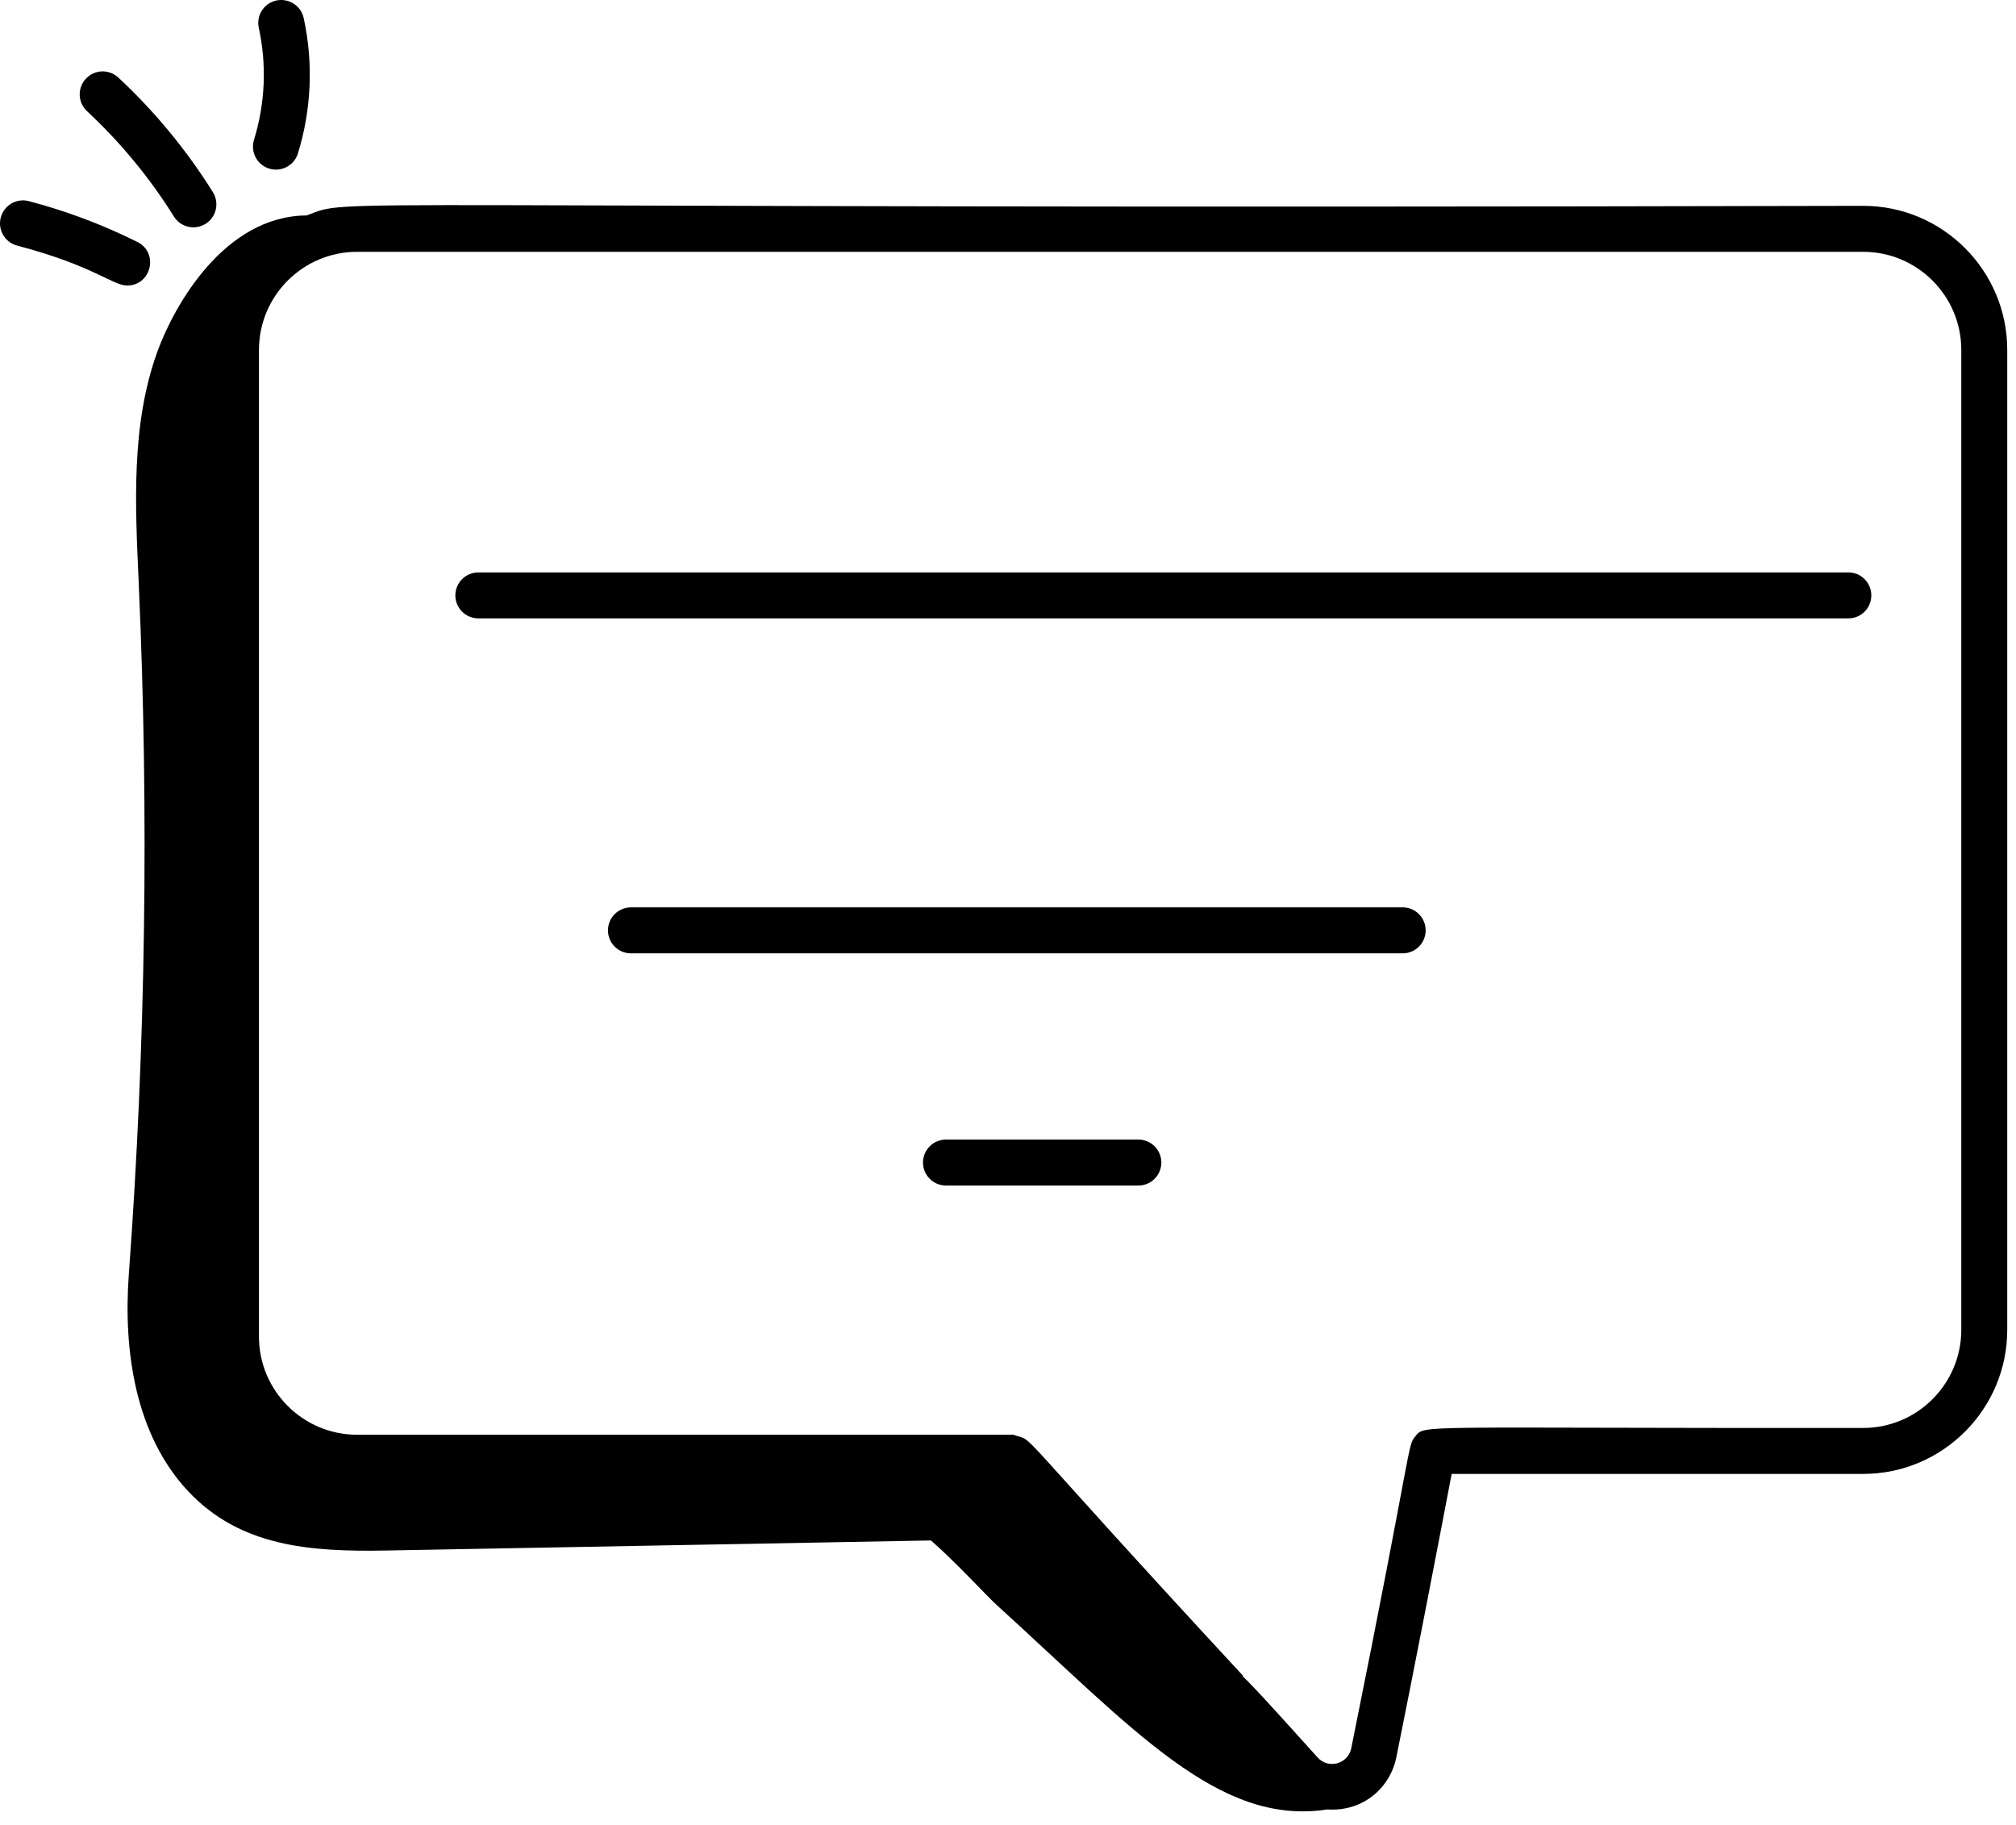 <svg xmlns="http://www.w3.org/2000/svg" width="116" height="105" viewBox="0 0 116 105" fill="none"><path d="M107.205 11.843C15.625 12.061 20.448 11.339 17.643 12.396C12.901 12.425 10.013 17.597 9.059 20.221C7.515 24.472 7.786 29.135 7.987 33.654C8.574 46.875 8.382 60.13 7.412 73.329C7.088 77.735 7.793 82.553 10.81 85.782C13.802 88.984 17.819 89.292 22.202 89.211C32.656 89.018 43.111 88.825 53.566 88.632C54.859 89.746 56.875 91.915 57.28 92.282C65.251 99.522 70.111 105.083 76.385 104.107C78.409 104.248 79.984 102.881 80.344 101.112C81.403 95.86 82.472 90.335 83.529 84.803H107.205C111.777 84.803 115.496 81.084 115.496 76.512V20.134C115.496 15.562 111.777 11.843 107.205 11.843ZM112.852 76.512C112.852 79.626 110.319 82.159 107.205 82.159C81.135 82.182 82.02 81.94 81.431 82.649C80.966 83.213 81.324 82.906 77.751 100.587C77.569 101.484 76.443 101.812 75.815 101.118C74.192 99.322 72.161 97.05 71.496 96.439L71.522 96.415C57.563 81.339 59.722 83.054 58.301 82.549H20.546C17.433 82.549 14.9 80.016 14.9 76.901V20.134C14.9 17.021 17.433 14.488 20.546 14.488H107.205C110.319 14.488 112.852 17.021 112.852 20.134V76.512Z" fill="black"></path><path d="M106.353 32.934H27.524C26.794 32.934 26.201 33.526 26.201 34.257C26.201 34.987 26.794 35.579 27.524 35.579H106.353C107.083 35.579 107.675 34.987 107.675 34.257C107.675 33.526 107.083 32.934 106.353 32.934Z" fill="black"></path><path d="M80.71 52.206H36.305C35.575 52.206 34.982 52.799 34.982 53.529C34.982 54.259 35.575 54.852 36.305 54.852H80.71C81.44 54.852 82.032 54.259 82.032 53.529C82.032 52.799 81.44 52.206 80.71 52.206Z" fill="black"></path><path d="M65.501 65.566H54.432C53.702 65.566 53.109 66.158 53.109 66.888C53.109 67.618 53.702 68.211 54.432 68.211H65.501C66.231 68.211 66.823 67.618 66.823 66.888C66.823 66.158 66.231 65.566 65.501 65.566Z" fill="black"></path><path d="M0.988 14.131C5.403 15.293 6.477 16.428 7.316 16.428C8.711 16.428 9.15 14.542 7.908 13.923C5.919 12.931 3.818 12.14 1.659 11.572C0.948 11.386 0.23 11.81 0.044 12.516C-0.142 13.222 0.28 13.945 0.988 14.131Z" fill="black"></path><path d="M11.829 12.878C12.448 12.492 12.636 11.676 12.249 11.056C10.733 8.63 8.905 6.412 6.809 4.463C6.273 3.963 5.437 3.994 4.941 4.53C4.443 5.064 4.472 5.901 5.008 6.398C6.931 8.189 8.614 10.228 10.007 12.458C10.386 13.067 11.197 13.271 11.829 12.878Z" fill="black"></path><path d="M15.878 9.759C16.443 9.759 16.966 9.396 17.142 8.828C17.922 6.307 18.036 3.614 17.474 1.038C17.319 0.325 16.617 -0.12 15.9 0.028C15.188 0.183 14.735 0.888 14.891 1.602C15.355 3.732 15.26 5.961 14.614 8.046C14.353 8.894 14.986 9.759 15.878 9.759Z" fill="black"></path></svg>
